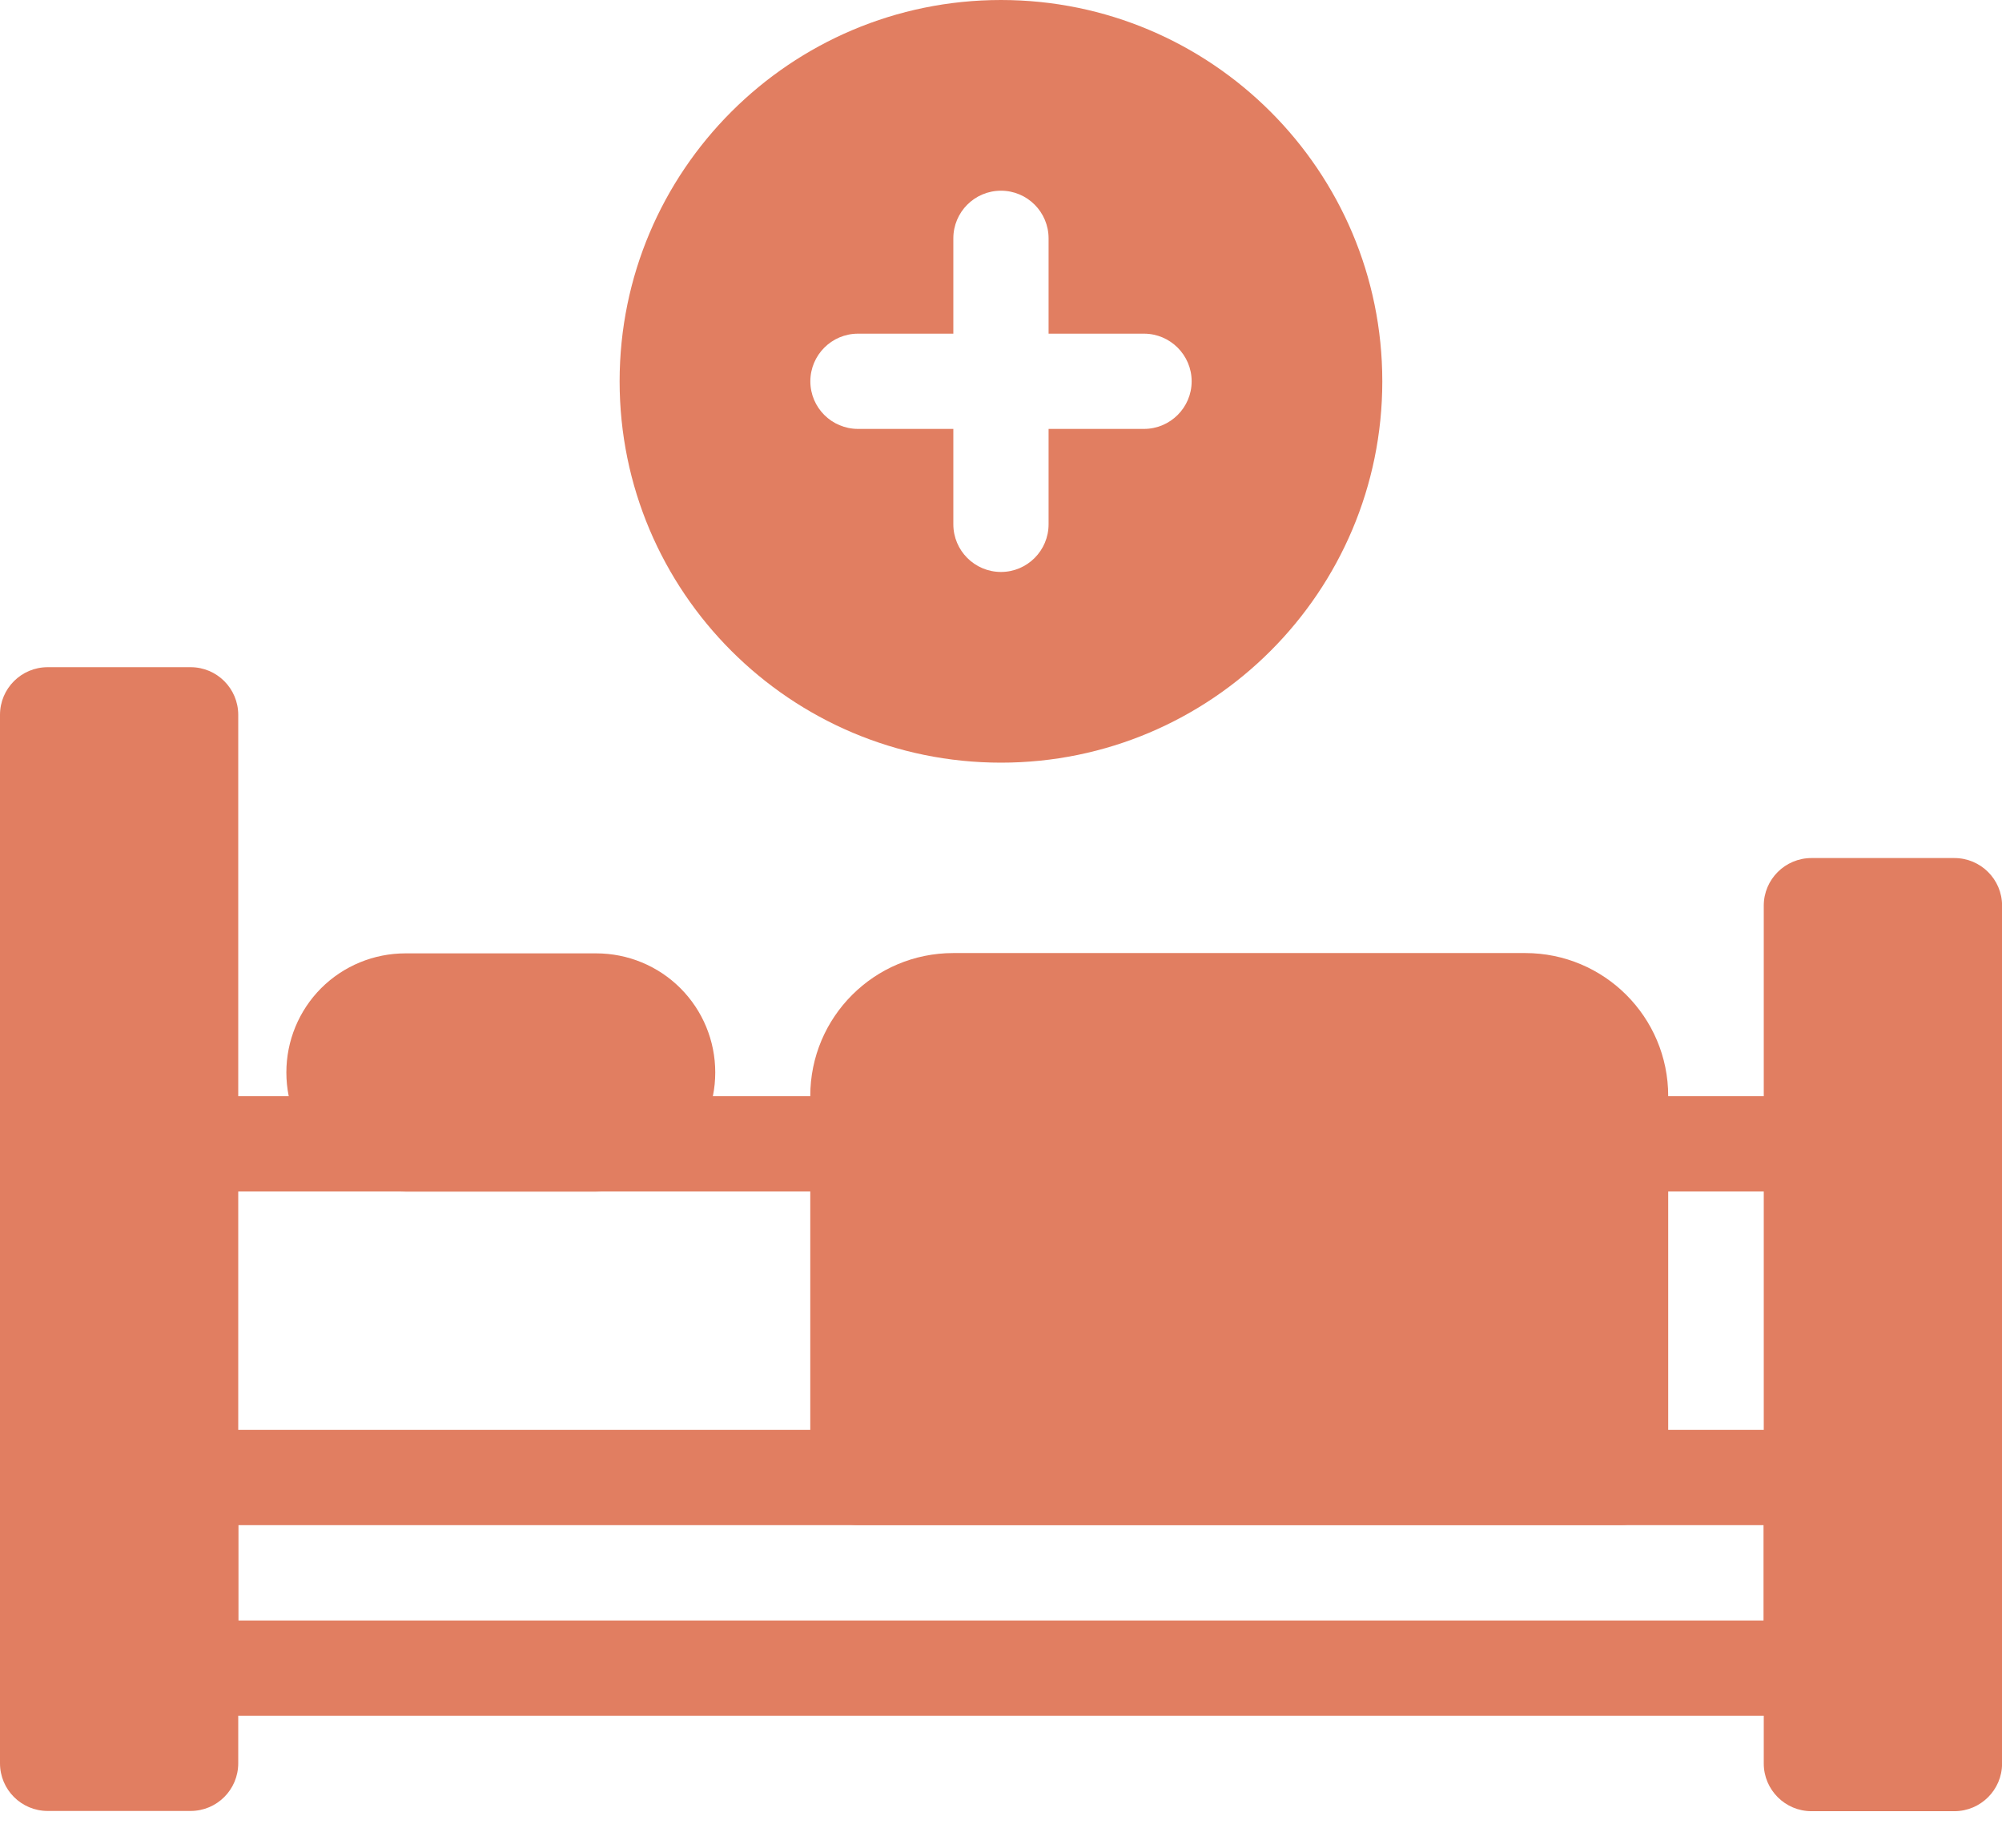 <svg width="26" height="24" viewBox="0 0 26 24" fill="none" xmlns="http://www.w3.org/2000/svg">
<path fill-rule="evenodd" clip-rule="evenodd" d="M3.094 9.285V22.903C3.094 23.245 2.817 23.522 2.476 23.522H0.619C0.277 23.522 0 23.245 0 22.903V9.285C0 8.943 0.277 8.666 0.619 8.666H2.476C2.817 8.666 3.094 8.943 3.094 9.285Z" fill="#E17E61"/>
<path fill-rule="evenodd" clip-rule="evenodd" d="M26.001 11.763V22.906C26.001 23.247 25.723 23.525 25.382 23.525H23.525C23.184 23.525 22.906 23.247 22.906 22.906V11.763C22.906 11.422 23.184 11.145 23.525 11.145H25.382C25.723 11.145 26.001 11.422 26.001 11.763Z" fill="#E17E61"/>
<path fill-rule="evenodd" clip-rule="evenodd" d="M24.144 19.191V21.667C24.144 22.008 23.866 22.285 23.525 22.285H2.478C2.137 22.285 1.859 22.008 1.859 21.667V19.191C1.859 18.85 2.137 18.572 2.478 18.572H23.525C23.866 18.572 24.144 18.85 24.144 19.191ZM22.905 19.81H3.095V21.048H22.905V19.81Z" fill="#E17E61"/>
<path fill-rule="evenodd" clip-rule="evenodd" d="M21.049 15.476C20.708 15.476 20.431 15.198 20.431 14.857C20.431 14.516 20.708 14.238 21.049 14.238H23.525C23.866 14.238 24.144 14.516 24.144 14.857C24.144 15.198 23.866 15.476 23.525 15.476H21.049ZM2.478 15.476C2.137 15.476 1.859 15.198 1.859 14.857C1.859 14.516 2.137 14.238 2.478 14.238H11.145C11.486 14.238 11.764 14.516 11.764 14.857C11.764 15.198 11.486 15.476 11.145 15.476H2.478Z" fill="#E17E61"/>
<path fill-rule="evenodd" clip-rule="evenodd" d="M9.289 13.93C9.289 14.341 9.126 14.734 8.836 15.025C8.546 15.315 8.153 15.477 7.742 15.477H5.266C4.855 15.477 4.462 15.315 4.171 15.025C3.881 14.734 3.719 14.341 3.719 13.93C3.719 13.519 3.881 13.126 4.171 12.835C4.462 12.545 4.855 12.383 5.266 12.383H7.742C8.153 12.383 8.546 12.545 8.836 12.835C9.127 13.126 9.289 13.519 9.289 13.93Z" fill="#E17E61"/>
<path fill-rule="evenodd" clip-rule="evenodd" d="M19.808 12.379C20.834 12.379 21.665 13.21 21.665 14.236V19.189C21.665 19.53 21.388 19.808 21.047 19.808H11.142C10.801 19.808 10.523 19.53 10.523 19.189V14.236C10.523 13.21 11.354 12.379 12.381 12.379H19.809H19.808Z" fill="#E17E61"/>
<path fill-rule="evenodd" clip-rule="evenodd" d="M13 0C15.733 0 17.952 2.219 17.952 4.953C17.952 7.686 15.733 9.906 13 9.906C10.266 9.906 8.047 7.686 8.047 4.953C8.047 2.219 10.266 0 13 0ZM12.381 5.571V6.81C12.381 7.151 12.658 7.429 13 7.429C13.341 7.429 13.618 7.151 13.618 6.81V5.571H14.857C15.198 5.571 15.476 5.294 15.476 4.953C15.476 4.612 15.198 4.334 14.857 4.334H13.618V3.096C13.618 2.754 13.341 2.477 13 2.477C12.658 2.477 12.381 2.754 12.381 3.096V4.334H11.143C10.801 4.334 10.524 4.612 10.524 4.953C10.524 5.294 10.801 5.571 11.143 5.571H12.381Z" fill="#E17E61"/>
</svg>
